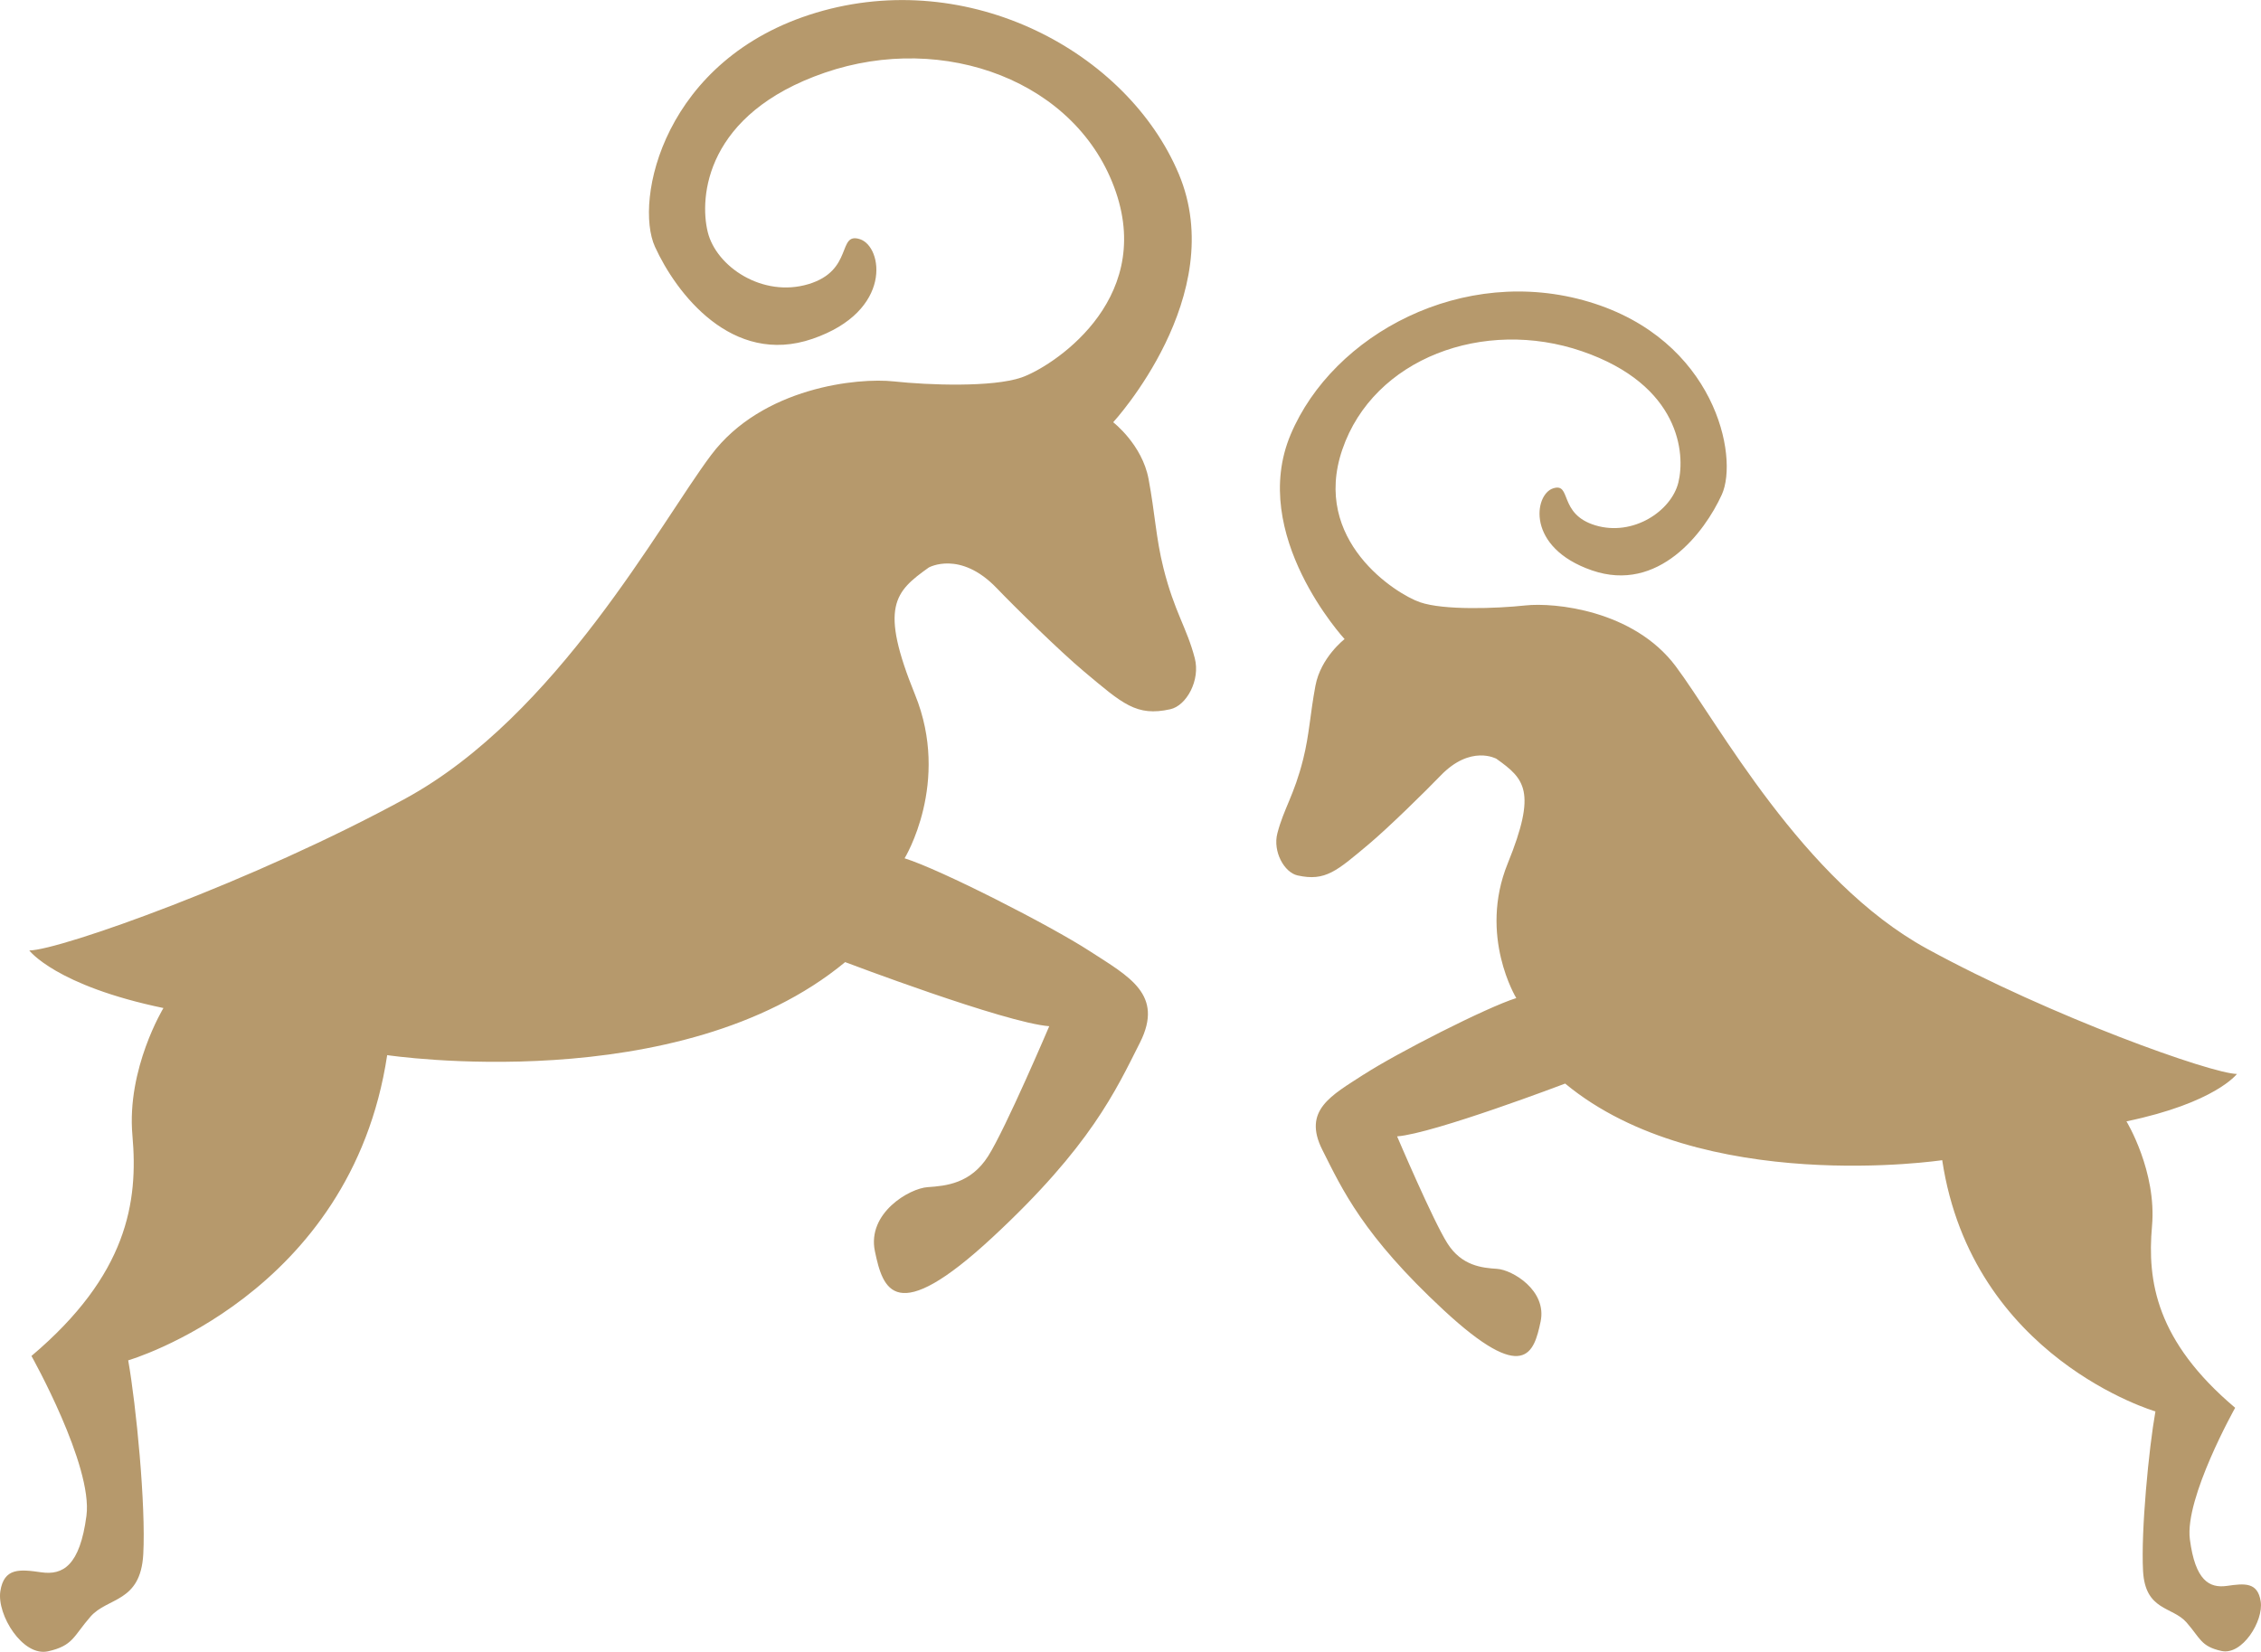 <?xml version="1.0" encoding="UTF-8"?><svg id="contenuti" xmlns="http://www.w3.org/2000/svg" viewBox="0 0 535.62 391.36"><defs><style>.cls-1{fill:#b6996c;}</style></defs><path class="cls-1" d="m214.31,203.34s10.94-17.87,2.46-38.74c-8.47-20.86-4.84-24.37,3.25-30.13,0,0,7.41-4.17,16.1,4.89,4.23,4.41,14.95,14.95,20.67,19.74,9.16,7.67,12.41,10.74,20.45,8.95,3.84-.85,7.15-6.88,5.8-12.08-1.87-7.23-4.81-10.9-7.44-21.43-1.76-7.03-1.98-12.88-3.51-21.05-1.53-8.18-8.38-13.44-8.38-13.44,0,0,27.7-30.05,15.51-58.9-12.19-28.86-49.63-49.01-85.86-38.15-36.23,10.87-43.18,44.53-38.2,55.47,4.98,10.94,18.23,28.39,37.33,21.81,19.1-6.58,16.66-21.86,11.22-23.61-5.44-1.75-1.4,7.42-12.21,10.66-10.82,3.24-21.81-4.1-23.84-12.35-2.03-8.25-.54-28.03,27.71-37.75,28.25-9.73,60,2.01,68.97,28.24,8.98,26.23-15.5,41.61-22.34,43.97-6.84,2.36-21.94,1.83-30.31.93-8.38-.91-31.12,1.33-43.23,17.45-12.11,16.12-36.47,61.74-72.36,81.36-35.89,19.61-81.93,35.96-89.16,36.03,0,0,6.25,8.33,31.78,13.64,0,0-8.75,14.38-7.35,30.18,1.41,15.8-1.19,33.06-23.92,52.26,0,0,14.58,25.97,13.03,37.85-1.56,11.88-5.61,14.14-10.7,13.41-5.09-.73-8.83-1.13-9.7,4.48-.86,5.61,5.32,15.59,11.31,14.24,5.99-1.34,6.01-3.61,10.06-8.23,4.05-4.62,11.86-3.27,12.49-14.78.63-11.5-1.68-35.29-3.57-45.93,0,0,52.76-15.35,61.35-72.32,0,0,69.29,10.41,108.49-22.04,0,0,37.84,14.37,48.35,15.19,0,0-10.34,24.28-14.47,30.78-4.13,6.5-9.98,7.06-14.32,7.35-4.34.28-14.4,6.16-12.51,15.19,1.9,9.02,4.67,18.22,27.88-3.32,23.21-21.54,29.16-34.71,34.91-46.11,5.74-11.41-2.57-15.64-11.91-21.69-9.34-6.06-35.26-19.3-43.85-21.99m108.77,51.23c-7.69,4.99-14.53,8.47-9.8,17.86,4.73,9.4,9.62,20.23,28.74,37.97,19.12,17.73,21.39,10.15,22.96,2.73,1.56-7.43-6.73-12.27-10.29-12.51-3.57-.23-8.39-.69-11.79-6.05-3.4-5.35-11.91-25.34-11.91-25.34,8.66-.66,39.81-12.51,39.81-12.51,32.28,26.72,89.32,18.15,89.32,18.15,7.08,46.9,50.51,59.53,50.51,59.53-1.56,8.75-3.45,28.34-2.93,37.82.52,9.47,6.94,8.36,10.28,12.16,3.34,3.8,3.36,5.67,8.28,6.78,4.93,1.11,10.02-7.11,9.31-11.73-.71-4.62-3.8-4.29-7.98-3.69-4.19.6-7.53-1.26-8.8-11.04-1.28-9.77,10.73-31.16,10.73-31.16-18.72-15.8-20.86-30.01-19.7-43.02,1.16-13.01-6.05-24.85-6.05-24.85,21.02-4.37,26.17-11.23,26.17-11.23-5.95-.06-43.86-13.51-73.41-29.66-29.55-16.15-49.6-53.71-59.57-66.98-9.97-13.27-28.7-15.12-35.59-14.37-6.9.74-19.33,1.18-24.96-.76-5.64-1.94-25.79-14.6-18.39-36.2,7.39-21.6,33.52-31.26,56.79-23.26,23.26,8.01,24.48,24.3,22.81,31.08-1.67,6.79-10.72,12.83-19.63,10.17-8.9-2.67-5.57-10.22-10.05-8.77-4.48,1.44-6.49,14.03,9.23,19.44,15.72,5.41,26.64-8.95,30.74-17.96,4.09-9.01-1.63-36.73-31.45-45.67-29.83-8.94-60.65,7.65-70.68,31.41-10.04,23.75,12.77,48.49,12.77,48.49,0,0-5.65,4.33-6.91,11.06-1.26,6.73-1.44,11.54-2.89,17.34-2.16,8.67-4.59,11.69-6.13,17.64-1.11,4.29,1.62,9.25,4.78,9.96,6.61,1.47,9.3-1.06,16.84-7.37,4.71-3.95,13.53-12.63,17.02-16.25,7.15-7.45,13.25-4.02,13.25-4.02,6.66,4.75,9.65,7.63,2.68,24.81-6.98,17.17,2.03,31.89,2.03,31.89-7.07,2.21-28.41,13.11-36.1,18.1"/></svg>